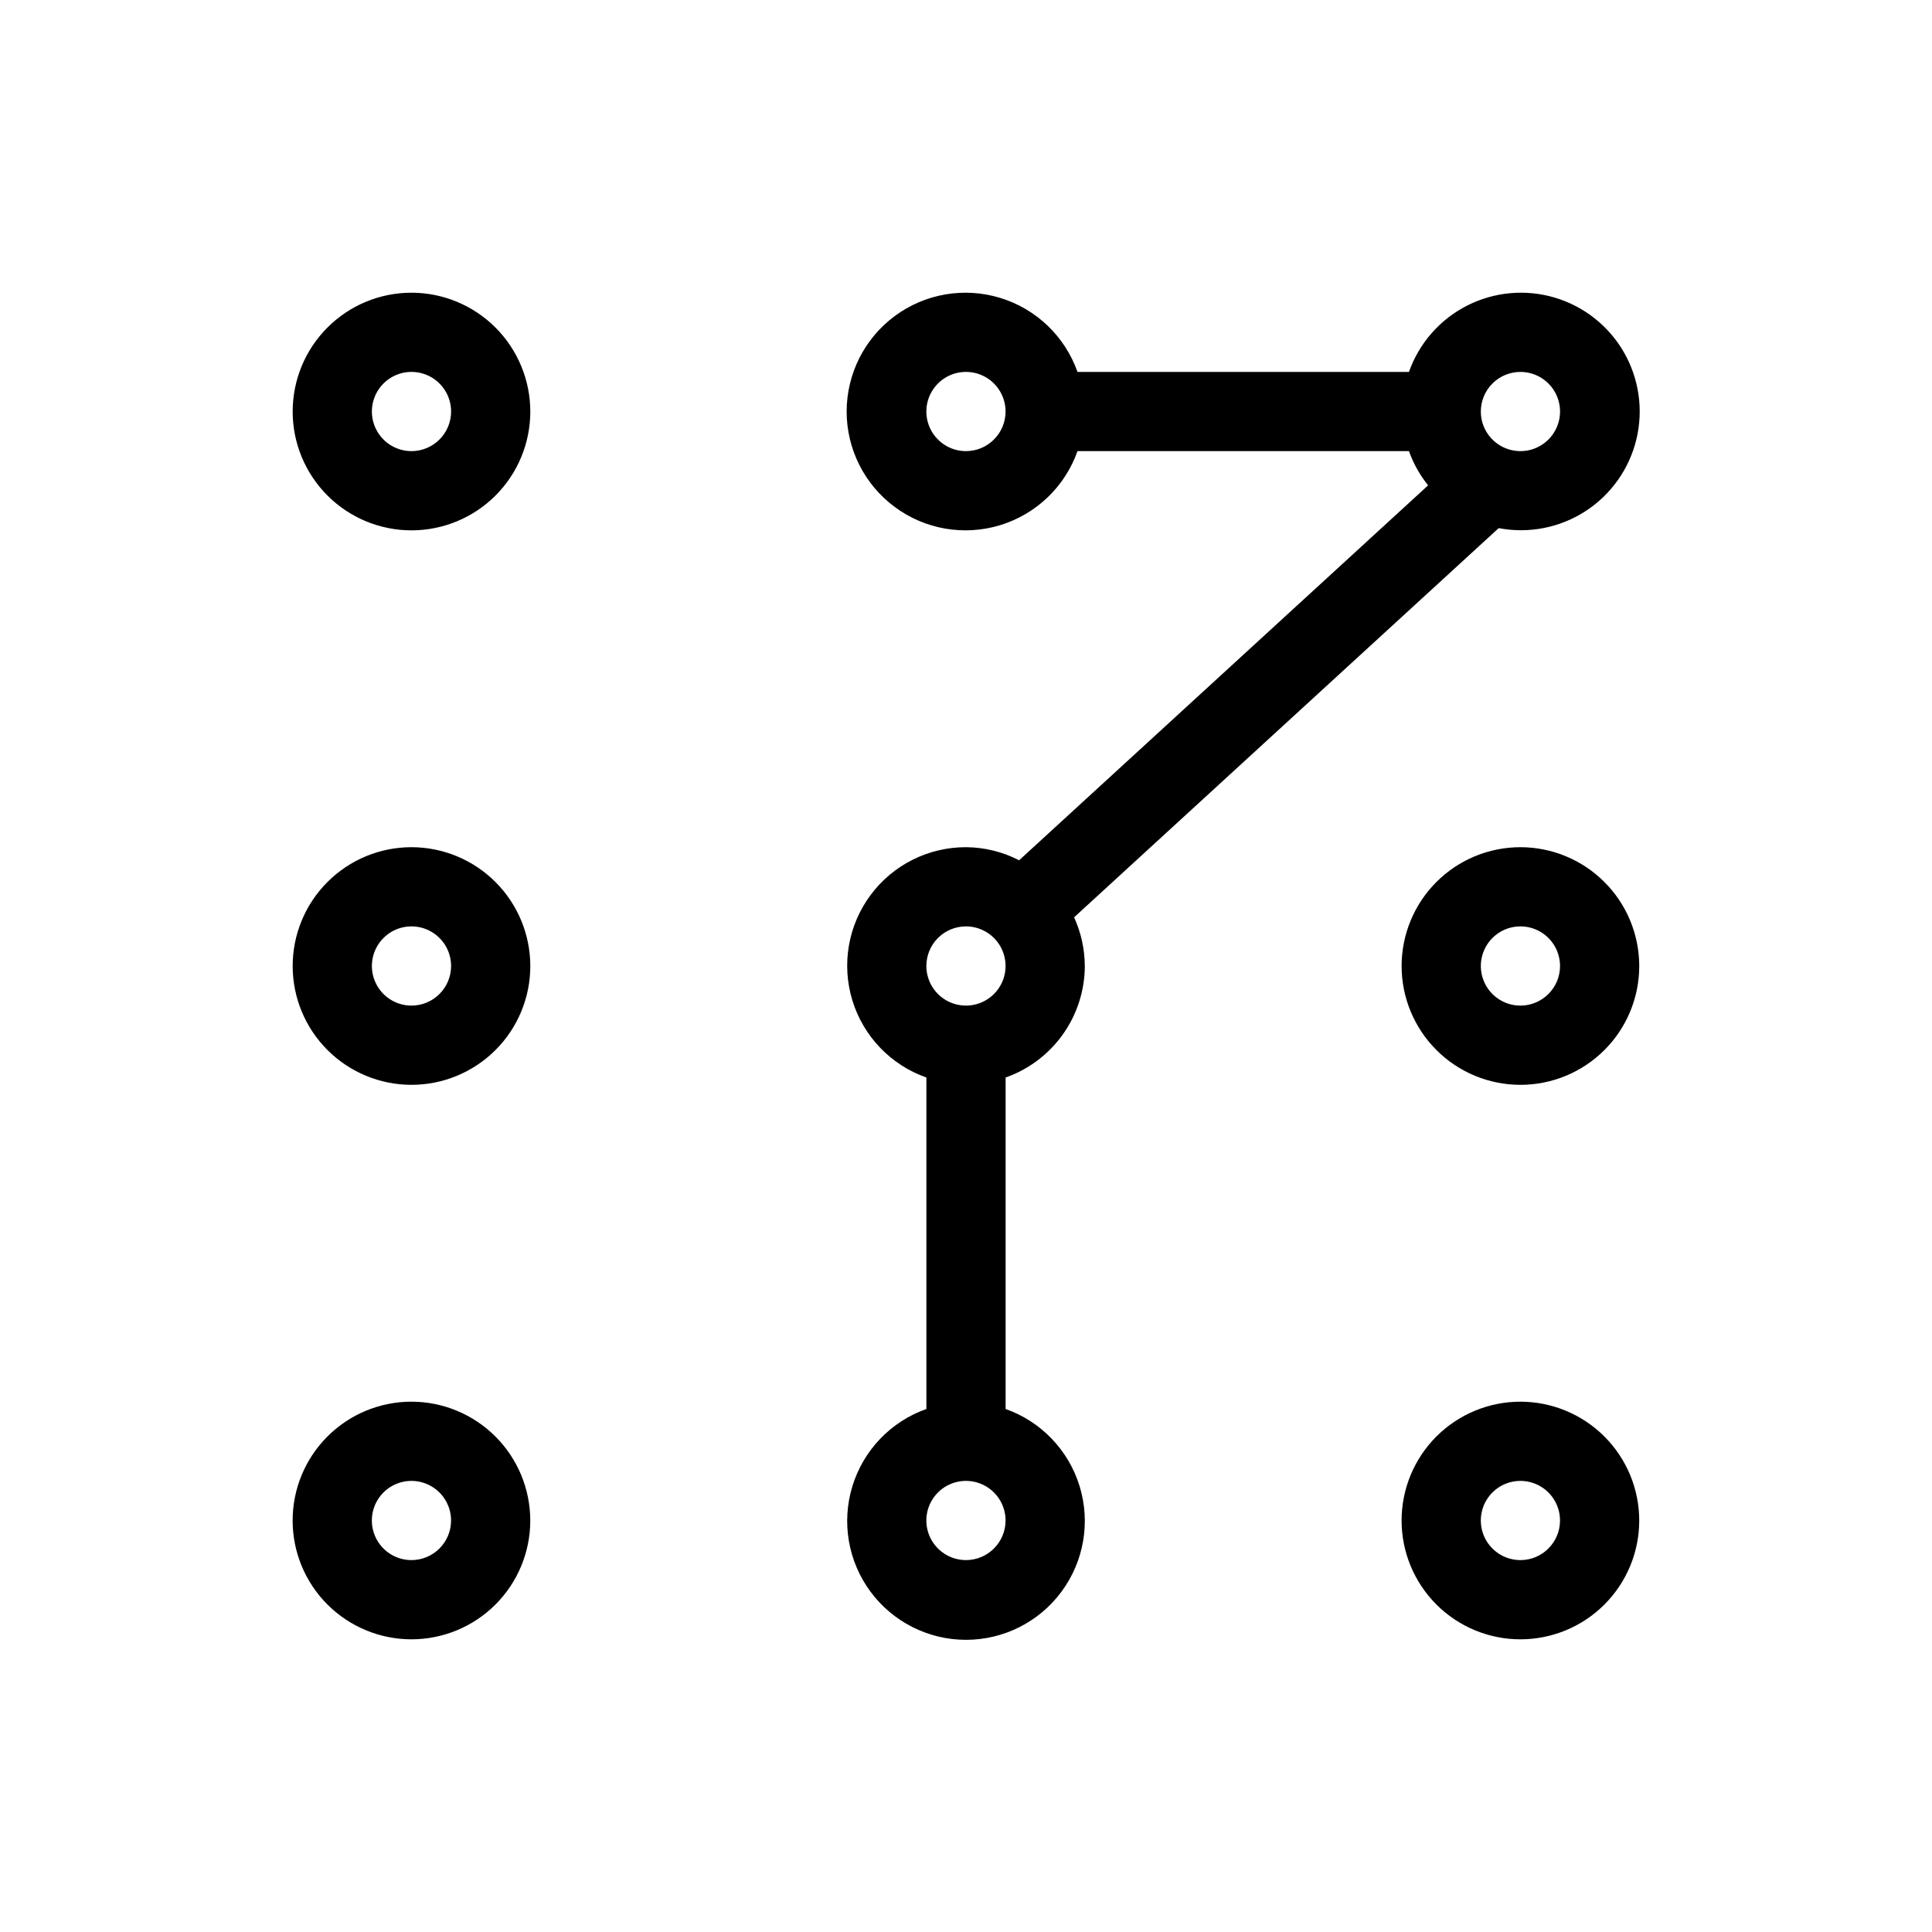 <?xml version="1.0" encoding="UTF-8"?>
<!-- Uploaded to: SVG Repo, www.svgrepo.com, Generator: SVG Repo Mixer Tools -->
<svg fill="#000000" width="800px" height="800px" version="1.1" viewBox="144 144 512 512" xmlns="http://www.w3.org/2000/svg">
 <path d="m253.05 221.57c-8.352 0-16.359 3.316-22.266 9.223s-9.223 13.914-9.223 22.266c0 8.352 3.316 16.359 9.223 22.266s13.914 9.223 22.266 9.223c8.352 0 16.359-3.316 22.266-9.223s9.223-13.914 9.223-22.266c-0.012-8.348-3.332-16.352-9.234-22.258-5.902-5.902-13.906-9.223-22.254-9.23zm0 41.984c-4.246 0-8.074-2.559-9.699-6.481-1.625-3.922-0.727-8.438 2.277-11.438 3-3.004 7.516-3.902 11.438-2.277 3.922 1.625 6.481 5.453 6.481 9.699-0.008 5.793-4.703 10.488-10.496 10.496zm0 104.96c-8.352 0-16.359 3.316-22.266 9.223-5.906 5.902-9.223 13.914-9.223 22.266s3.316 16.359 9.223 22.266c5.906 5.902 13.914 9.223 22.266 9.223 8.352 0 16.359-3.32 22.266-9.223 5.906-5.906 9.223-13.914 9.223-22.266-0.012-8.352-3.332-16.355-9.234-22.258-5.902-5.902-13.906-9.223-22.254-9.23zm0 41.984c-4.246 0-8.074-2.559-9.699-6.481s-0.727-8.438 2.277-11.438c3-3.004 7.516-3.902 11.438-2.277 3.922 1.625 6.481 5.453 6.481 9.699-0.008 5.793-4.703 10.488-10.496 10.496zm178.43-10.496c-0.016-4.453-0.98-8.852-2.836-12.902l112.52-103.14h0.004c7.93 1.516 16.137-0.078 22.926-4.445 6.793-4.371 11.641-11.18 13.551-19.023 1.91-7.848 0.734-16.125-3.289-23.125-4.019-7-10.578-12.188-18.316-14.492-7.738-2.301-16.066-1.543-23.258 2.121-7.195 3.664-12.707 9.953-15.395 17.566h-87.84c-3.328-9.414-10.922-16.691-20.469-19.613-9.547-2.922-19.914-1.145-27.941 4.793s-12.766 15.332-12.766 25.316c0 9.984 4.738 19.375 12.766 25.312 8.027 5.941 18.395 7.719 27.941 4.797 9.547-2.922 17.141-10.199 20.469-19.613h87.84c1.172 3.285 2.891 6.352 5.078 9.07l-108.39 99.359c-4.356-2.25-9.176-3.438-14.074-3.469-9.977-0.023-19.371 4.691-25.309 12.703-5.941 8.012-7.723 18.371-4.801 27.91 2.922 9.535 10.203 17.117 19.613 20.426v87.84c-9.414 3.328-16.691 10.922-19.613 20.469s-1.145 19.914 4.793 27.941c5.938 8.027 15.332 12.766 25.316 12.766s19.375-4.738 25.312-12.766c5.938-8.027 7.719-18.395 4.797-27.941-2.926-9.547-10.203-17.141-19.613-20.469v-87.84c6.121-2.156 11.426-6.152 15.184-11.445 3.758-5.293 5.785-11.617 5.809-18.105zm115.45-157.44c4.246 0 8.074 2.559 9.699 6.481 1.625 3.922 0.727 8.434-2.277 11.438-3 3-7.516 3.898-11.438 2.273s-6.481-5.449-6.481-9.695c0.008-5.797 4.703-10.492 10.496-10.496zm-146.94 20.992c-4.246 0-8.074-2.559-9.699-6.481-1.625-3.922-0.727-8.438 2.277-11.438 3-3.004 7.516-3.902 11.438-2.277s6.481 5.453 6.481 9.699c-0.008 5.793-4.703 10.488-10.496 10.496zm0 125.95c4.242 0 8.07 2.555 9.695 6.477s0.727 8.438-2.273 11.441c-3.004 3-7.519 3.898-11.441 2.273s-6.477-5.453-6.477-9.695c0.004-5.797 4.699-10.492 10.496-10.496zm0 167.94v-0.004c-4.246 0-8.074-2.555-9.699-6.477-1.625-3.922-0.727-8.438 2.277-11.441 3-3 7.516-3.898 11.438-2.273s6.481 5.453 6.481 9.695c-0.008 5.797-4.703 10.492-10.496 10.496zm146.94-188.93c-8.352 0-16.359 3.316-22.266 9.223-5.902 5.902-9.223 13.914-9.223 22.266s3.32 16.359 9.223 22.266c5.906 5.902 13.914 9.223 22.266 9.223 8.352 0 16.363-3.32 22.266-9.223 5.906-5.906 9.223-13.914 9.223-22.266-0.008-8.352-3.328-16.355-9.23-22.258-5.902-5.902-13.906-9.223-22.258-9.23zm0 41.984c-4.242 0-8.07-2.559-9.695-6.481s-0.727-8.438 2.273-11.438c3.004-3.004 7.519-3.902 11.441-2.277 3.922 1.625 6.477 5.453 6.477 9.699-0.004 5.793-4.699 10.488-10.496 10.496zm-293.89 104.96c-8.352 0-16.359 3.32-22.266 9.223-5.906 5.906-9.223 13.914-9.223 22.266 0 8.352 3.316 16.363 9.223 22.266 5.906 5.906 13.914 9.223 22.266 9.223 8.352 0 16.359-3.316 22.266-9.223 5.906-5.902 9.223-13.914 9.223-22.266-0.012-8.348-3.332-16.352-9.234-22.254s-13.906-9.223-22.254-9.234zm0 41.984c-4.246 0-8.074-2.555-9.699-6.477-1.625-3.922-0.727-8.438 2.277-11.441 3-3 7.516-3.898 11.438-2.273 3.922 1.625 6.481 5.453 6.481 9.695-0.008 5.797-4.703 10.492-10.496 10.496zm293.89-41.984h-0.004c-8.352 0-16.359 3.32-22.266 9.223-5.902 5.906-9.223 13.914-9.223 22.266 0 8.352 3.32 16.363 9.223 22.266 5.906 5.906 13.914 9.223 22.266 9.223 8.352 0 16.363-3.316 22.266-9.223 5.906-5.902 9.223-13.914 9.223-22.266-0.008-8.348-3.328-16.352-9.23-22.254-5.902-5.902-13.906-9.223-22.258-9.234zm0 41.984h-0.004c-4.242 0-8.07-2.555-9.695-6.477-1.625-3.922-0.727-8.438 2.273-11.441 3.004-3 7.519-3.898 11.441-2.273 3.922 1.625 6.477 5.453 6.477 9.695-0.004 5.797-4.699 10.492-10.496 10.496z"/>
</svg>